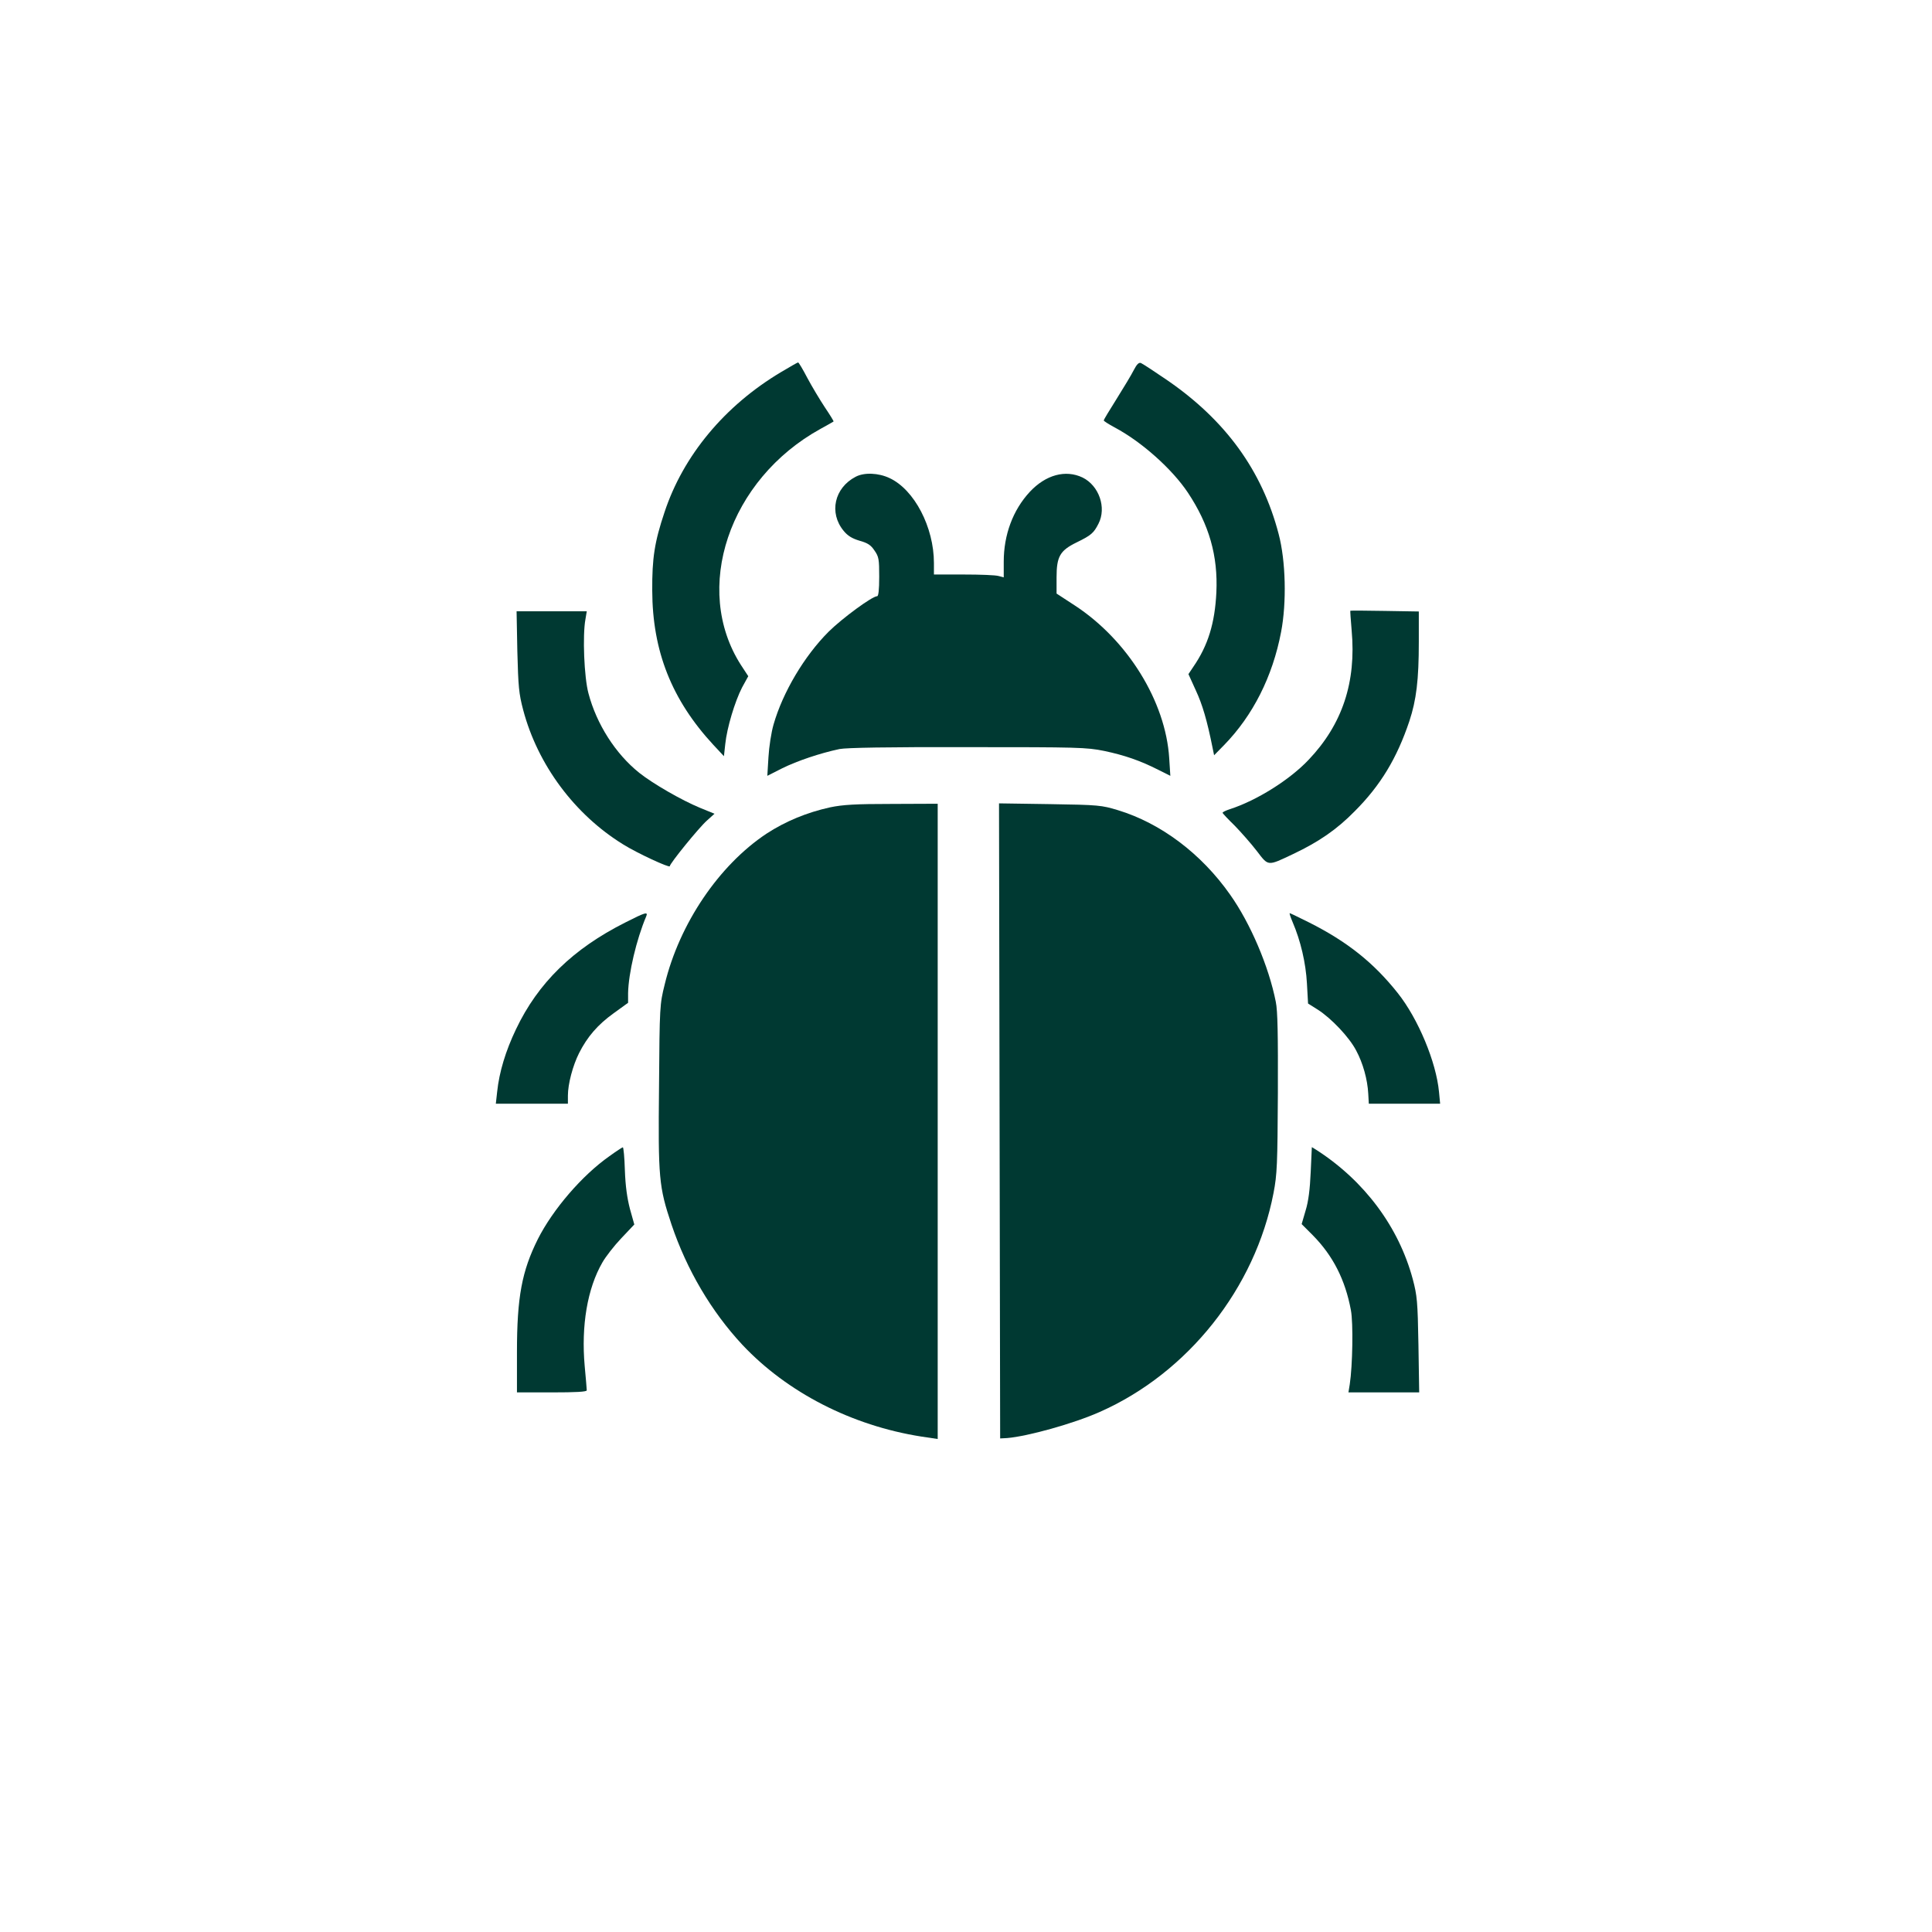 <?xml version="1.0" standalone="no"?>
<!DOCTYPE svg PUBLIC "-//W3C//DTD SVG 20010904//EN"
 "http://www.w3.org/TR/2001/REC-SVG-20010904/DTD/svg10.dtd">
<svg version="1.0" xmlns="http://www.w3.org/2000/svg"
 width="1024pt" height="1024pt" viewBox="0 0 1024 1024"
 preserveAspectRatio="xMidYMid meet">

<g transform="translate(0,1024) scale(0.1,-0.1)"
fill="#003932" stroke="none">
<path d="M4140 8268 c-299 -178 -519 -443 -618 -743 -53 -158 -66 -244 -65
-415 1 -321 103 -579 324 -818 l56 -60 7 64 c9 87 51 226 89 300 l33 60 -38
58 c-260 404 -65 985 421 1253 36 20 67 37 69 39 2 1 -19 35 -46 75 -27 41
-69 111 -93 156 -24 46 -46 83 -49 82 -3 0 -43 -23 -90 -51z"/>
<path d="M6009 8278 c-12 -24 -53 -92 -90 -151 -38 -60 -69 -112 -69 -115 0
-4 26 -20 57 -37 142 -75 305 -220 389 -346 113 -170 160 -335 151 -529 -8
-163 -44 -281 -122 -394 l-26 -39 39 -86 c35 -75 60 -160 89 -305 l8 -39 53
54 c153 157 257 363 302 599 30 156 25 377 -13 520 -88 337 -282 604 -595 818
-66 45 -127 85 -135 88 -11 4 -22 -7 -38 -38z"/>
<path d="M4535 7713 c-113 -59 -142 -191 -64 -286 22 -27 45 -41 85 -53 43
-12 60 -23 79 -52 23 -33 25 -46 25 -139 0 -70 -4 -103 -11 -103 -26 0 -184
-116 -257 -188 -129 -129 -243 -321 -292 -492 -12 -41 -24 -119 -27 -173 l-6
-99 79 40 c79 39 200 80 304 102 38 7 248 11 679 10 585 0 629 -1 723 -20 109
-23 190 -51 287 -100 l64 -32 -6 94 c-19 300 -220 625 -499 808 l-98 64 0 86
c0 110 18 142 106 185 78 38 91 50 116 99 44 85 3 202 -84 245 -90 43 -195 15
-280 -76 -89 -96 -138 -227 -138 -370 l0 -83 -27 7 c-16 5 -99 8 -186 8 l-157
0 0 61 c0 190 -104 389 -235 450 -59 28 -135 31 -180 7z"/>
<path d="M7157 7003 c-1 -1 2 -47 7 -104 25 -274 -49 -498 -228 -686 -100
-106 -275 -216 -418 -262 -21 -7 -38 -15 -38 -19 0 -3 29 -34 64 -68 34 -35
87 -95 117 -134 63 -82 55 -82 194 -16 135 64 231 130 325 226 137 137 224
281 290 478 37 112 50 218 50 419 l0 162 -181 3 c-99 2 -181 2 -182 1z"/>
<path d="M2742 6788 c5 -188 8 -224 31 -311 77 -291 273 -554 529 -712 73 -46
248 -127 248 -116 0 14 154 204 197 242 l40 36 -76 31 c-99 41 -250 128 -323
186 -126 101 -226 258 -269 421 -23 85 -32 307 -16 393 l7 42 -186 0 -186 0 4
-212z"/>
<path d="M4400 5961 c-123 -27 -237 -74 -338 -140 -251 -167 -461 -476 -539
-799 -26 -105 -27 -114 -30 -539 -5 -489 -1 -532 66 -733 81 -240 211 -461
376 -638 237 -252 579 -428 948 -486 l87 -13 0 1683 0 1684 -242 -1 c-194 0
-260 -4 -328 -18z"/>
<path d="M5298 4299 l3 -1683 37 2 c109 9 353 77 490 138 469 207 825 657 922
1161 19 99 21 151 23 529 1 310 -1 436 -11 484 -37 188 -135 417 -242 568
-153 218 -368 379 -595 448 -86 26 -101 28 -360 32 l-270 4 3 -1683z"/>
<path d="M3313 5350 c-276 -139 -461 -319 -578 -565 -55 -115 -89 -227 -100
-332 l-7 -63 191 0 191 0 0 43 c0 62 26 159 59 225 44 87 99 151 184 212 l76
55 0 51 c2 105 44 284 96 407 11 26 -4 22 -112 -33z"/>
<path d="M6851 5353 c43 -100 70 -217 76 -325 l6 -107 51 -32 c72 -46 167
-146 204 -217 36 -67 60 -153 64 -229 l3 -53 189 0 189 0 -6 63 c-15 158 -110
387 -219 524 -127 160 -267 272 -470 374 -54 27 -100 49 -102 49 -3 0 4 -21
15 -47z"/>
<path d="M3230 4112 c-144 -101 -299 -281 -379 -439 -85 -170 -111 -308 -111
-600 l0 -213 185 0 c126 0 185 3 185 11 0 6 -5 64 -11 129 -19 213 14 411 94
549 17 30 62 88 100 128 l69 73 -23 82 c-15 58 -24 121 -27 206 -2 67 -7 122
-11 121 -3 0 -35 -21 -71 -47z"/>
<path d="M6947 4028 c-4 -91 -12 -156 -27 -204 l-21 -72 58 -58 c108 -109 173
-237 203 -398 13 -68 9 -295 -6 -393 l-7 -43 188 0 187 0 -4 253 c-4 230 -7
260 -30 347 -74 276 -255 520 -509 684 l-26 16 -6 -132z"/>
</g>
</svg>
